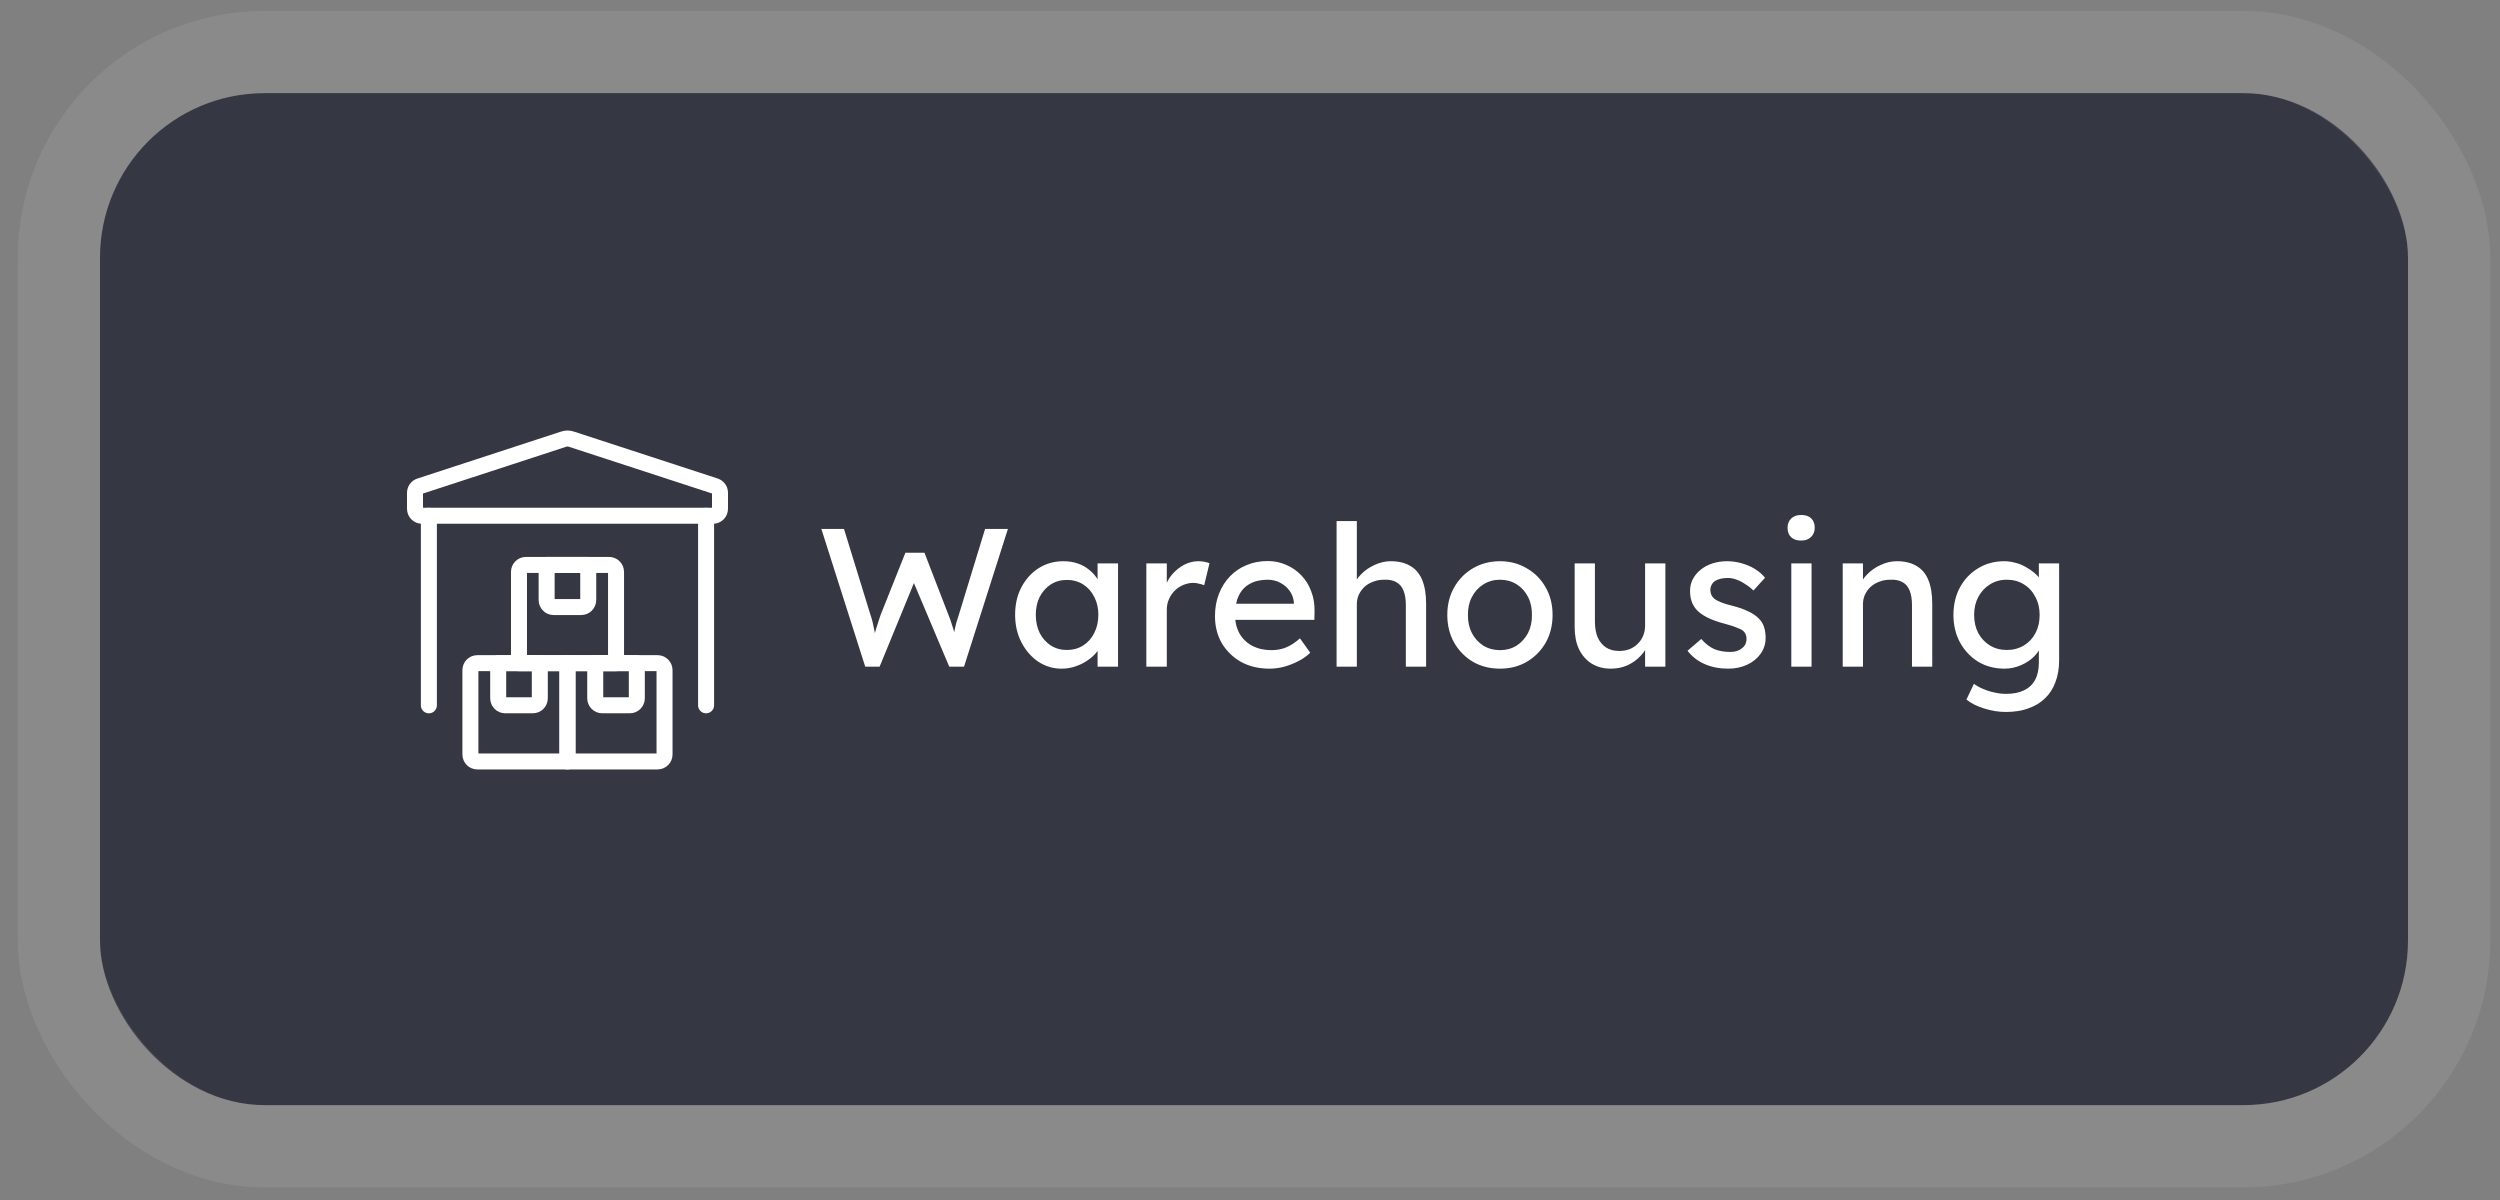 <svg width="125" height="60" viewBox="0 0 125 60" fill="none" xmlns="http://www.w3.org/2000/svg">
<rect x="0" y="0" width="125" height="60" fill="#808080" stroke="none"/>
<rect x="5" y="4.658" width="115.4" height="50.598" rx="8.229" fill="#353843"/>
<rect x="2.943" y="2.601" width="119.514" height="54.713" rx="10.286" stroke="white" stroke-opacity="0.08" stroke-width="4.114"/>
<path d="M21.444 25.789V35.266" stroke="white" stroke-width="0.8" stroke-linecap="round" stroke-linejoin="round"/>
<path d="M35.304 25.789V35.266" stroke="white" stroke-width="0.8" stroke-linecap="round" stroke-linejoin="round"/>
<path fill-rule="evenodd" clip-rule="evenodd" d="M23.866 33.158H28.372V38.072H23.866C23.675 38.072 23.52 37.915 23.52 37.721V33.509C23.52 33.315 23.675 33.158 23.866 33.158Z" stroke="white" stroke-width="0.8" stroke-linecap="round" stroke-linejoin="round"/>
<path fill-rule="evenodd" clip-rule="evenodd" d="M28.375 33.158H32.881C33.072 33.158 33.227 33.315 33.227 33.509V37.721C33.227 37.915 33.072 38.072 32.881 38.072H28.375V33.158Z" stroke="white" stroke-width="0.8" stroke-linecap="round" stroke-linejoin="round"/>
<path fill-rule="evenodd" clip-rule="evenodd" d="M26.296 28.246H30.455C30.646 28.246 30.802 28.403 30.802 28.597V33.16H25.949V28.597C25.949 28.403 26.104 28.246 26.296 28.246Z" stroke="white" stroke-width="0.8" stroke-linecap="round" stroke-linejoin="round"/>
<path fill-rule="evenodd" clip-rule="evenodd" d="M27.332 28.246H29.412V30.001C29.412 30.195 29.256 30.352 29.065 30.352H27.679C27.487 30.352 27.332 30.195 27.332 30.001V28.246Z" stroke="white" stroke-width="0.8" stroke-linecap="round" stroke-linejoin="round"/>
<path fill-rule="evenodd" clip-rule="evenodd" d="M24.91 33.158H26.99V34.913C26.99 35.107 26.834 35.264 26.643 35.264H25.257C25.065 35.264 24.91 35.107 24.91 34.913V33.158Z" stroke="white" stroke-width="0.8" stroke-linecap="round" stroke-linejoin="round"/>
<path fill-rule="evenodd" clip-rule="evenodd" d="M29.762 33.158H31.841V34.913C31.841 35.107 31.686 35.264 31.495 35.264H30.108C29.917 35.264 29.762 35.107 29.762 34.913V33.158Z" stroke="white" stroke-width="0.8" stroke-linecap="round" stroke-linejoin="round"/>
<path fill-rule="evenodd" clip-rule="evenodd" d="M35.653 25.788C35.845 25.788 36 25.631 36 25.438V24.637C35.999 24.488 35.904 24.355 35.764 24.307L28.583 21.963C28.449 21.913 28.301 21.913 28.167 21.963L20.993 24.307C20.848 24.354 20.749 24.49 20.75 24.644V25.438C20.75 25.631 20.905 25.788 21.097 25.788H35.653Z" stroke="white" stroke-width="0.8" stroke-linecap="round" stroke-linejoin="round"/>
<path d="M43.262 33.335L41.068 26.448H42.2L43.528 30.757C43.567 30.862 43.603 30.987 43.636 31.131C43.669 31.269 43.698 31.41 43.725 31.554C43.751 31.698 43.774 31.833 43.793 31.958C43.82 32.082 43.843 32.184 43.862 32.263L43.577 32.253C43.675 31.905 43.751 31.636 43.803 31.446C43.862 31.256 43.908 31.111 43.941 31.013C43.974 30.908 44.003 30.82 44.03 30.747L45.269 27.638H46.224L47.424 30.747C47.489 30.905 47.545 31.062 47.591 31.22C47.644 31.37 47.69 31.525 47.729 31.682C47.768 31.833 47.811 31.994 47.857 32.164L47.601 32.233C47.634 32.056 47.657 31.918 47.67 31.82C47.69 31.715 47.706 31.63 47.719 31.564C47.732 31.498 47.745 31.436 47.758 31.377C47.772 31.311 47.791 31.23 47.817 31.131C47.85 31.033 47.893 30.898 47.945 30.728L49.254 26.448H50.395L48.201 33.335H47.463L45.643 29.026L45.732 29.065L43.98 33.335H43.262ZM53.078 33.433C52.652 33.433 52.261 33.315 51.907 33.079C51.56 32.843 51.281 32.522 51.071 32.115C50.861 31.708 50.756 31.249 50.756 30.738C50.756 30.219 50.861 29.76 51.071 29.36C51.288 28.953 51.576 28.635 51.937 28.406C52.304 28.176 52.714 28.061 53.167 28.061C53.436 28.061 53.682 28.101 53.905 28.18C54.128 28.258 54.321 28.37 54.485 28.514C54.656 28.652 54.793 28.812 54.898 28.996C55.01 29.18 55.079 29.377 55.105 29.587L54.879 29.508V28.17H55.902V33.335H54.879V32.105L55.115 32.036C55.075 32.213 54.993 32.387 54.869 32.558C54.751 32.722 54.596 32.869 54.406 33C54.223 33.132 54.016 33.237 53.786 33.315C53.563 33.394 53.327 33.433 53.078 33.433ZM53.344 32.499C53.652 32.499 53.924 32.423 54.16 32.272C54.397 32.121 54.58 31.915 54.711 31.653C54.849 31.384 54.918 31.079 54.918 30.738C54.918 30.403 54.849 30.105 54.711 29.842C54.58 29.58 54.397 29.373 54.16 29.222C53.924 29.072 53.652 28.996 53.344 28.996C53.042 28.996 52.773 29.072 52.537 29.222C52.307 29.373 52.124 29.58 51.986 29.842C51.855 30.105 51.789 30.403 51.789 30.738C51.789 31.079 51.855 31.384 51.986 31.653C52.124 31.915 52.307 32.121 52.537 32.272C52.773 32.423 53.042 32.499 53.344 32.499ZM57.317 33.335V28.17H58.34V29.793L58.242 29.399C58.314 29.15 58.435 28.924 58.606 28.721C58.783 28.517 58.983 28.357 59.206 28.239C59.435 28.12 59.671 28.061 59.914 28.061C60.026 28.061 60.13 28.071 60.229 28.091C60.334 28.111 60.416 28.134 60.475 28.16L60.209 29.262C60.13 29.229 60.042 29.203 59.944 29.183C59.852 29.157 59.76 29.144 59.668 29.144C59.491 29.144 59.321 29.18 59.157 29.252C58.999 29.317 58.858 29.413 58.733 29.537C58.615 29.655 58.52 29.796 58.448 29.96C58.376 30.118 58.34 30.292 58.34 30.482V33.335H57.317ZM63.474 33.433C62.943 33.433 62.471 33.322 62.057 33.099C61.651 32.869 61.33 32.558 61.093 32.164C60.864 31.771 60.749 31.318 60.749 30.806C60.749 30.4 60.815 30.029 60.946 29.695C61.077 29.36 61.257 29.072 61.487 28.829C61.723 28.58 62.002 28.389 62.323 28.258C62.651 28.12 63.005 28.052 63.386 28.052C63.72 28.052 64.032 28.117 64.32 28.248C64.609 28.373 64.858 28.547 65.068 28.77C65.285 28.993 65.448 29.259 65.56 29.567C65.678 29.869 65.734 30.2 65.727 30.561L65.718 30.993H61.497L61.27 30.187H64.842L64.694 30.354V30.118C64.675 29.901 64.602 29.708 64.478 29.537C64.353 29.367 64.196 29.232 64.005 29.134C63.815 29.035 63.609 28.986 63.386 28.986C63.032 28.986 62.733 29.055 62.49 29.193C62.248 29.324 62.064 29.521 61.939 29.783C61.815 30.039 61.752 30.357 61.752 30.738C61.752 31.098 61.828 31.413 61.979 31.682C62.13 31.944 62.343 32.148 62.618 32.292C62.894 32.436 63.212 32.508 63.573 32.508C63.828 32.508 64.065 32.466 64.281 32.381C64.504 32.295 64.743 32.141 64.999 31.918L65.511 32.636C65.353 32.794 65.16 32.932 64.93 33.05C64.707 33.168 64.468 33.263 64.212 33.335C63.963 33.401 63.717 33.433 63.474 33.433ZM66.829 33.335V26.054H67.842V29.232L67.665 29.35C67.731 29.121 67.858 28.911 68.049 28.721C68.239 28.524 68.465 28.366 68.727 28.248C68.99 28.124 69.259 28.061 69.534 28.061C69.928 28.061 70.256 28.14 70.518 28.298C70.78 28.448 70.977 28.681 71.108 28.996C71.24 29.311 71.305 29.708 71.305 30.187V33.335H70.292V30.256C70.292 29.96 70.252 29.718 70.174 29.527C70.095 29.331 69.974 29.19 69.81 29.104C69.646 29.013 69.442 28.973 69.2 28.986C69.003 28.986 68.823 29.019 68.659 29.085C68.495 29.144 68.35 29.229 68.226 29.34C68.108 29.452 68.013 29.583 67.94 29.734C67.875 29.878 67.842 30.036 67.842 30.206V33.335H67.34C67.255 33.335 67.17 33.335 67.084 33.335C66.999 33.335 66.914 33.335 66.829 33.335ZM75.002 33.433C74.497 33.433 74.044 33.319 73.644 33.089C73.251 32.853 72.939 32.535 72.709 32.135C72.48 31.728 72.365 31.266 72.365 30.747C72.365 30.229 72.48 29.77 72.709 29.37C72.939 28.963 73.251 28.645 73.644 28.416C74.044 28.18 74.497 28.061 75.002 28.061C75.5 28.061 75.946 28.18 76.34 28.416C76.74 28.645 77.055 28.963 77.284 29.37C77.514 29.77 77.629 30.229 77.629 30.747C77.629 31.266 77.514 31.728 77.284 32.135C77.055 32.535 76.74 32.853 76.34 33.089C75.946 33.319 75.5 33.433 75.002 33.433ZM75.002 32.508C75.31 32.508 75.585 32.433 75.828 32.282C76.071 32.125 76.261 31.915 76.399 31.653C76.537 31.384 76.602 31.082 76.596 30.747C76.602 30.406 76.537 30.105 76.399 29.842C76.261 29.573 76.071 29.363 75.828 29.213C75.585 29.062 75.31 28.986 75.002 28.986C74.694 28.986 74.415 29.065 74.165 29.222C73.923 29.373 73.733 29.583 73.595 29.852C73.457 30.114 73.391 30.413 73.398 30.747C73.391 31.082 73.457 31.384 73.595 31.653C73.733 31.915 73.923 32.125 74.165 32.282C74.415 32.433 74.694 32.508 75.002 32.508ZM80.543 33.433C80.176 33.433 79.855 33.348 79.579 33.178C79.31 33.007 79.1 32.768 78.949 32.459C78.805 32.151 78.733 31.784 78.733 31.357V28.17H79.746V31.082C79.746 31.384 79.792 31.646 79.884 31.869C79.982 32.086 80.12 32.253 80.297 32.371C80.481 32.489 80.701 32.548 80.956 32.548C81.147 32.548 81.32 32.518 81.478 32.459C81.635 32.394 81.77 32.305 81.881 32.194C81.999 32.082 82.091 31.948 82.157 31.79C82.222 31.633 82.255 31.462 82.255 31.279V28.17H83.269V33.335H82.255V32.253L82.432 32.135C82.353 32.377 82.219 32.597 82.029 32.794C81.845 32.991 81.625 33.148 81.37 33.266C81.114 33.378 80.838 33.433 80.543 33.433ZM86.412 33.433C85.979 33.433 85.588 33.358 85.241 33.207C84.893 33.056 84.605 32.833 84.375 32.538L85.064 31.948C85.26 32.177 85.474 32.344 85.703 32.45C85.939 32.548 86.205 32.597 86.5 32.597C86.618 32.597 86.726 32.584 86.825 32.558C86.93 32.525 87.018 32.479 87.09 32.42C87.169 32.361 87.228 32.292 87.267 32.213C87.307 32.128 87.327 32.036 87.327 31.938C87.327 31.767 87.264 31.63 87.14 31.525C87.074 31.479 86.969 31.43 86.825 31.377C86.687 31.318 86.507 31.259 86.284 31.2C85.903 31.102 85.592 30.99 85.349 30.866C85.106 30.741 84.919 30.6 84.788 30.442C84.69 30.318 84.618 30.183 84.572 30.039C84.526 29.888 84.503 29.724 84.503 29.547C84.503 29.331 84.549 29.134 84.641 28.957C84.739 28.773 84.87 28.616 85.034 28.485C85.205 28.347 85.401 28.242 85.624 28.17C85.854 28.098 86.097 28.061 86.353 28.061C86.595 28.061 86.835 28.094 87.071 28.16C87.313 28.226 87.536 28.321 87.74 28.445C87.943 28.57 88.114 28.717 88.251 28.888L87.671 29.527C87.546 29.403 87.409 29.295 87.258 29.203C87.113 29.104 86.966 29.029 86.815 28.977C86.664 28.924 86.526 28.898 86.402 28.898C86.264 28.898 86.139 28.911 86.028 28.937C85.916 28.963 85.821 29.003 85.743 29.055C85.67 29.108 85.615 29.173 85.575 29.252C85.536 29.331 85.516 29.419 85.516 29.518C85.523 29.603 85.543 29.685 85.575 29.764C85.615 29.836 85.667 29.898 85.733 29.951C85.805 30.003 85.913 30.059 86.057 30.118C86.202 30.177 86.385 30.233 86.608 30.285C86.936 30.37 87.205 30.465 87.415 30.57C87.632 30.669 87.802 30.784 87.927 30.915C88.058 31.039 88.15 31.184 88.202 31.348C88.255 31.512 88.281 31.695 88.281 31.898C88.281 32.194 88.196 32.459 88.025 32.696C87.861 32.925 87.638 33.105 87.356 33.237C87.074 33.368 86.759 33.433 86.412 33.433ZM89.565 33.335V28.17H90.578V33.335H89.565ZM90.057 27.028C89.841 27.028 89.673 26.973 89.555 26.861C89.437 26.75 89.378 26.592 89.378 26.389C89.378 26.199 89.437 26.045 89.555 25.927C89.68 25.808 89.847 25.749 90.057 25.749C90.273 25.749 90.441 25.805 90.559 25.917C90.677 26.028 90.736 26.186 90.736 26.389C90.736 26.579 90.674 26.733 90.549 26.851C90.431 26.969 90.267 27.028 90.057 27.028ZM92.136 33.335V28.17H93.149V29.232L92.972 29.35C93.038 29.121 93.166 28.911 93.356 28.721C93.546 28.524 93.772 28.366 94.035 28.248C94.297 28.124 94.566 28.061 94.842 28.061C95.235 28.061 95.563 28.14 95.826 28.298C96.088 28.448 96.285 28.681 96.416 28.996C96.547 29.311 96.612 29.708 96.612 30.187V33.335H95.599V30.256C95.599 29.96 95.56 29.718 95.481 29.527C95.402 29.331 95.281 29.19 95.117 29.104C94.953 29.013 94.75 28.973 94.507 28.986C94.31 28.986 94.13 29.019 93.966 29.085C93.802 29.144 93.658 29.229 93.533 29.34C93.415 29.452 93.32 29.583 93.248 29.734C93.182 29.878 93.149 30.036 93.149 30.206V33.335H92.648C92.562 33.335 92.477 33.335 92.392 33.335C92.306 33.335 92.221 33.335 92.136 33.335ZM100.299 35.598C99.932 35.598 99.565 35.539 99.197 35.421C98.837 35.309 98.545 35.162 98.322 34.978L98.696 34.191C98.827 34.289 98.981 34.375 99.158 34.447C99.335 34.525 99.522 34.584 99.719 34.624C99.916 34.67 100.109 34.693 100.299 34.693C100.66 34.693 100.962 34.634 101.204 34.516C101.447 34.398 101.631 34.224 101.755 33.994C101.88 33.765 101.942 33.479 101.942 33.138V32.145L102.051 32.213C102.018 32.417 101.91 32.614 101.726 32.804C101.549 32.987 101.326 33.138 101.057 33.256C100.788 33.374 100.512 33.433 100.23 33.433C99.739 33.433 99.299 33.319 98.912 33.089C98.532 32.853 98.23 32.535 98.007 32.135C97.784 31.728 97.672 31.266 97.672 30.747C97.672 30.229 97.781 29.77 97.997 29.37C98.22 28.963 98.522 28.645 98.902 28.416C99.289 28.18 99.722 28.061 100.201 28.061C100.398 28.061 100.588 28.088 100.772 28.14C100.955 28.186 101.126 28.255 101.283 28.347C101.441 28.432 101.582 28.527 101.706 28.632C101.831 28.737 101.933 28.849 102.011 28.967C102.09 29.085 102.139 29.196 102.159 29.301L101.942 29.38V28.17H102.956V33.02C102.956 33.433 102.893 33.797 102.769 34.112C102.651 34.434 102.477 34.703 102.247 34.919C102.018 35.142 101.739 35.309 101.411 35.421C101.083 35.539 100.713 35.598 100.299 35.598ZM100.339 32.499C100.66 32.499 100.945 32.423 101.195 32.272C101.444 32.121 101.637 31.915 101.775 31.653C101.913 31.39 101.982 31.088 101.982 30.747C101.982 30.406 101.91 30.105 101.765 29.842C101.628 29.573 101.434 29.363 101.185 29.213C100.942 29.062 100.66 28.986 100.339 28.986C100.024 28.986 99.742 29.065 99.493 29.222C99.25 29.373 99.056 29.583 98.912 29.852C98.774 30.114 98.706 30.413 98.706 30.747C98.706 31.082 98.774 31.384 98.912 31.653C99.056 31.915 99.25 32.121 99.493 32.272C99.742 32.423 100.024 32.499 100.339 32.499Z" fill="white"/>
</svg>
